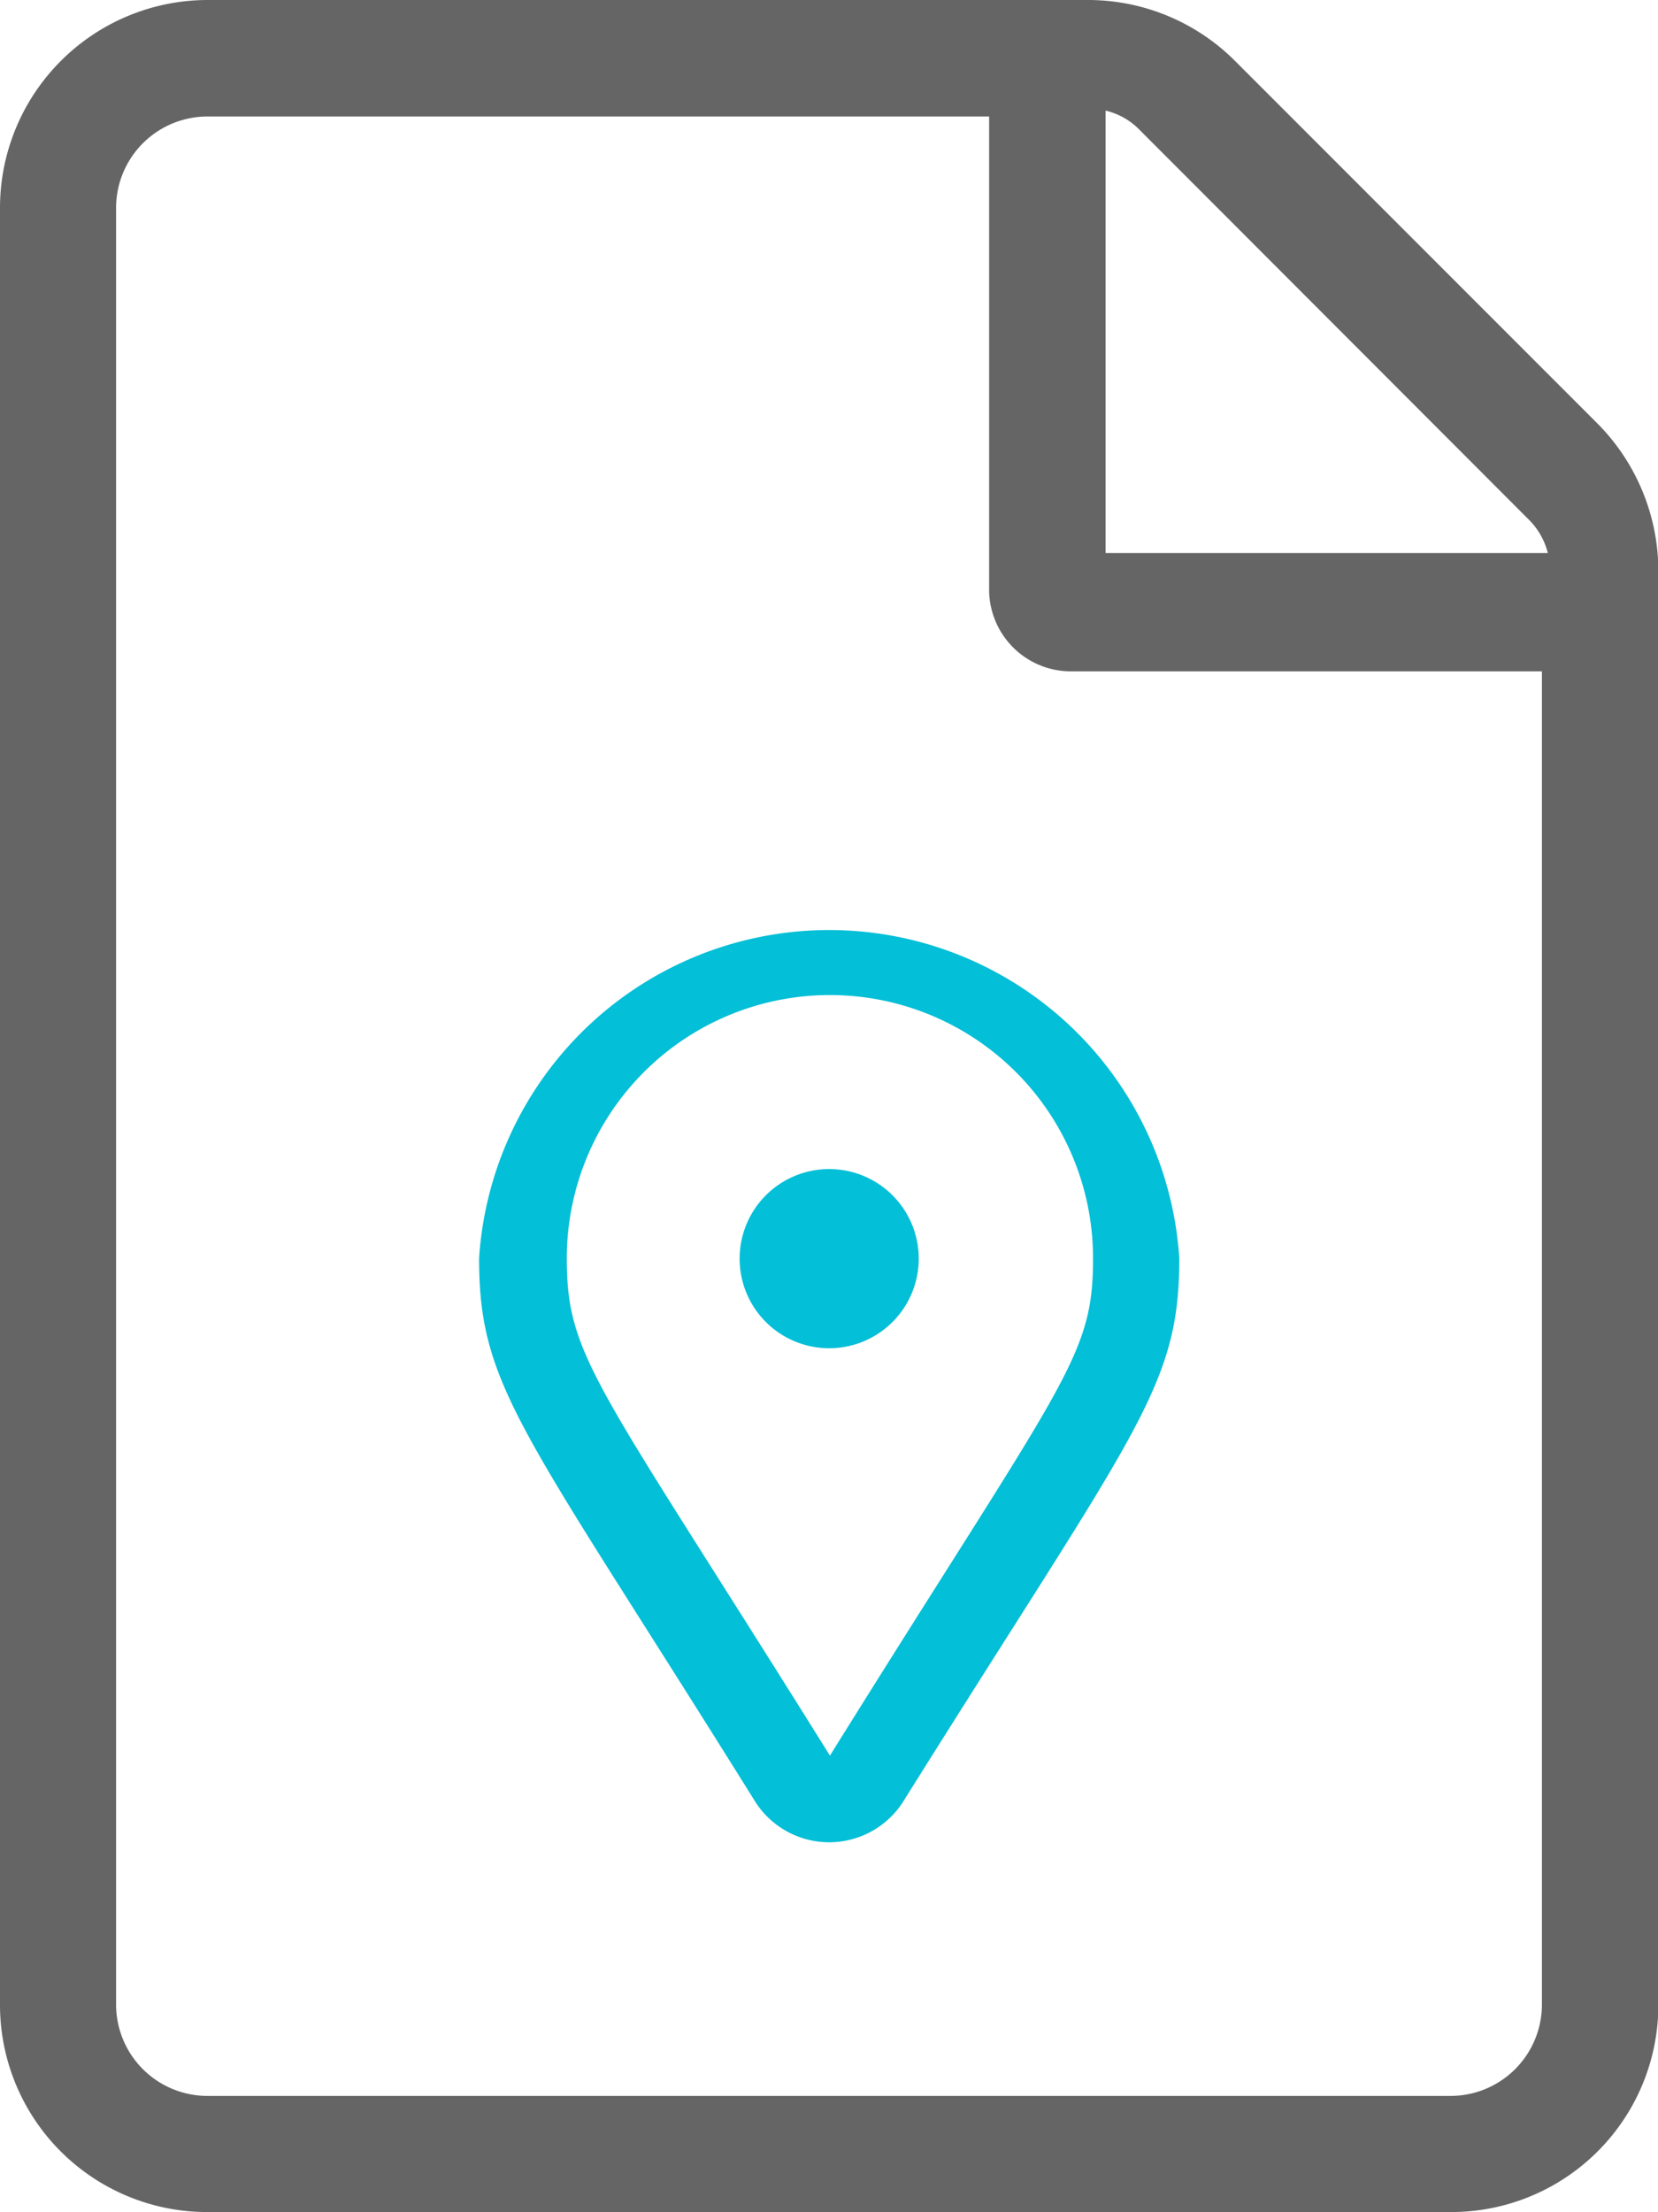 <?xml version="1.0" encoding="utf-8"?><svg xmlns="http://www.w3.org/2000/svg" viewBox="0 0 44.99 60"><g id="Layer_2" data-name="Layer 2"><g id="javascript"><g id="Drop-off-policy"><path d="M15.36,34.13c0,2.72.82,3.36,7.14,13.49,6.38-10.24,7.14-10.78,7.14-13.49a7.14,7.14,0,0,0-14.28,0Zm9.56,0a2.43,2.43,0,1,1-2.42-2.42A2.42,2.42,0,0,1,24.92,34.13Z" fill="none"/><path d="M26.84,16V3.16H5.62A2.48,2.48,0,0,0,3.15,5.64V54.38a2.48,2.48,0,0,0,2.47,2.47H39.37a2.48,2.48,0,0,0,2.47-2.47V18.16H29.06A2.22,2.22,0,0,1,26.84,16ZM32,34.13c0,3.53-1.19,4.63-7.51,14.75a2.38,2.38,0,0,1-4,0C14.17,38.76,13,37.66,13,34.13a9.52,9.52,0,0,1,19,0Z" fill="none"/><path d="M30.92,3.53A1.89,1.89,0,0,0,30,3V15H42a1.94,1.94,0,0,0-.53-.93Z" fill="none"/><path d="M43.34,11.48,33.51,1.65a5.64,5.64,0,0,0-4-1.65H5.62A5.64,5.64,0,0,0,0,5.64V54.38A5.62,5.62,0,0,0,5.62,60H39.37A5.62,5.62,0,0,0,45,54.38V15.47A5.69,5.69,0,0,0,43.34,11.48Zm-1.5,42.9a2.48,2.48,0,0,1-2.47,2.47H5.62a2.48,2.48,0,0,1-2.47-2.47V5.64A2.48,2.48,0,0,1,5.62,3.16H26.84V16a2.22,2.22,0,0,0,2.22,2.21H41.84ZM30,15V3a1.89,1.89,0,0,1,.93.53L41.47,14.08A1.94,1.94,0,0,1,42,15Z" fill="#656565"/><path d="M13,34.13c0,3.53,1.19,4.63,7.5,14.75a2.38,2.38,0,0,0,4,0C30.83,38.76,32,37.66,32,34.13a9.52,9.52,0,0,0-19,0Zm16.66,0c0,2.71-.76,3.25-7.14,13.49-6.32-10.13-7.14-10.77-7.14-13.49a7.14,7.14,0,0,1,14.28,0Z" fill="#03bfd7"/><path d="M20.07,34.13a2.43,2.43,0,1,0,2.43-2.42A2.43,2.43,0,0,0,20.07,34.13Z" fill="#03bfd7"/></g></g></g></svg>